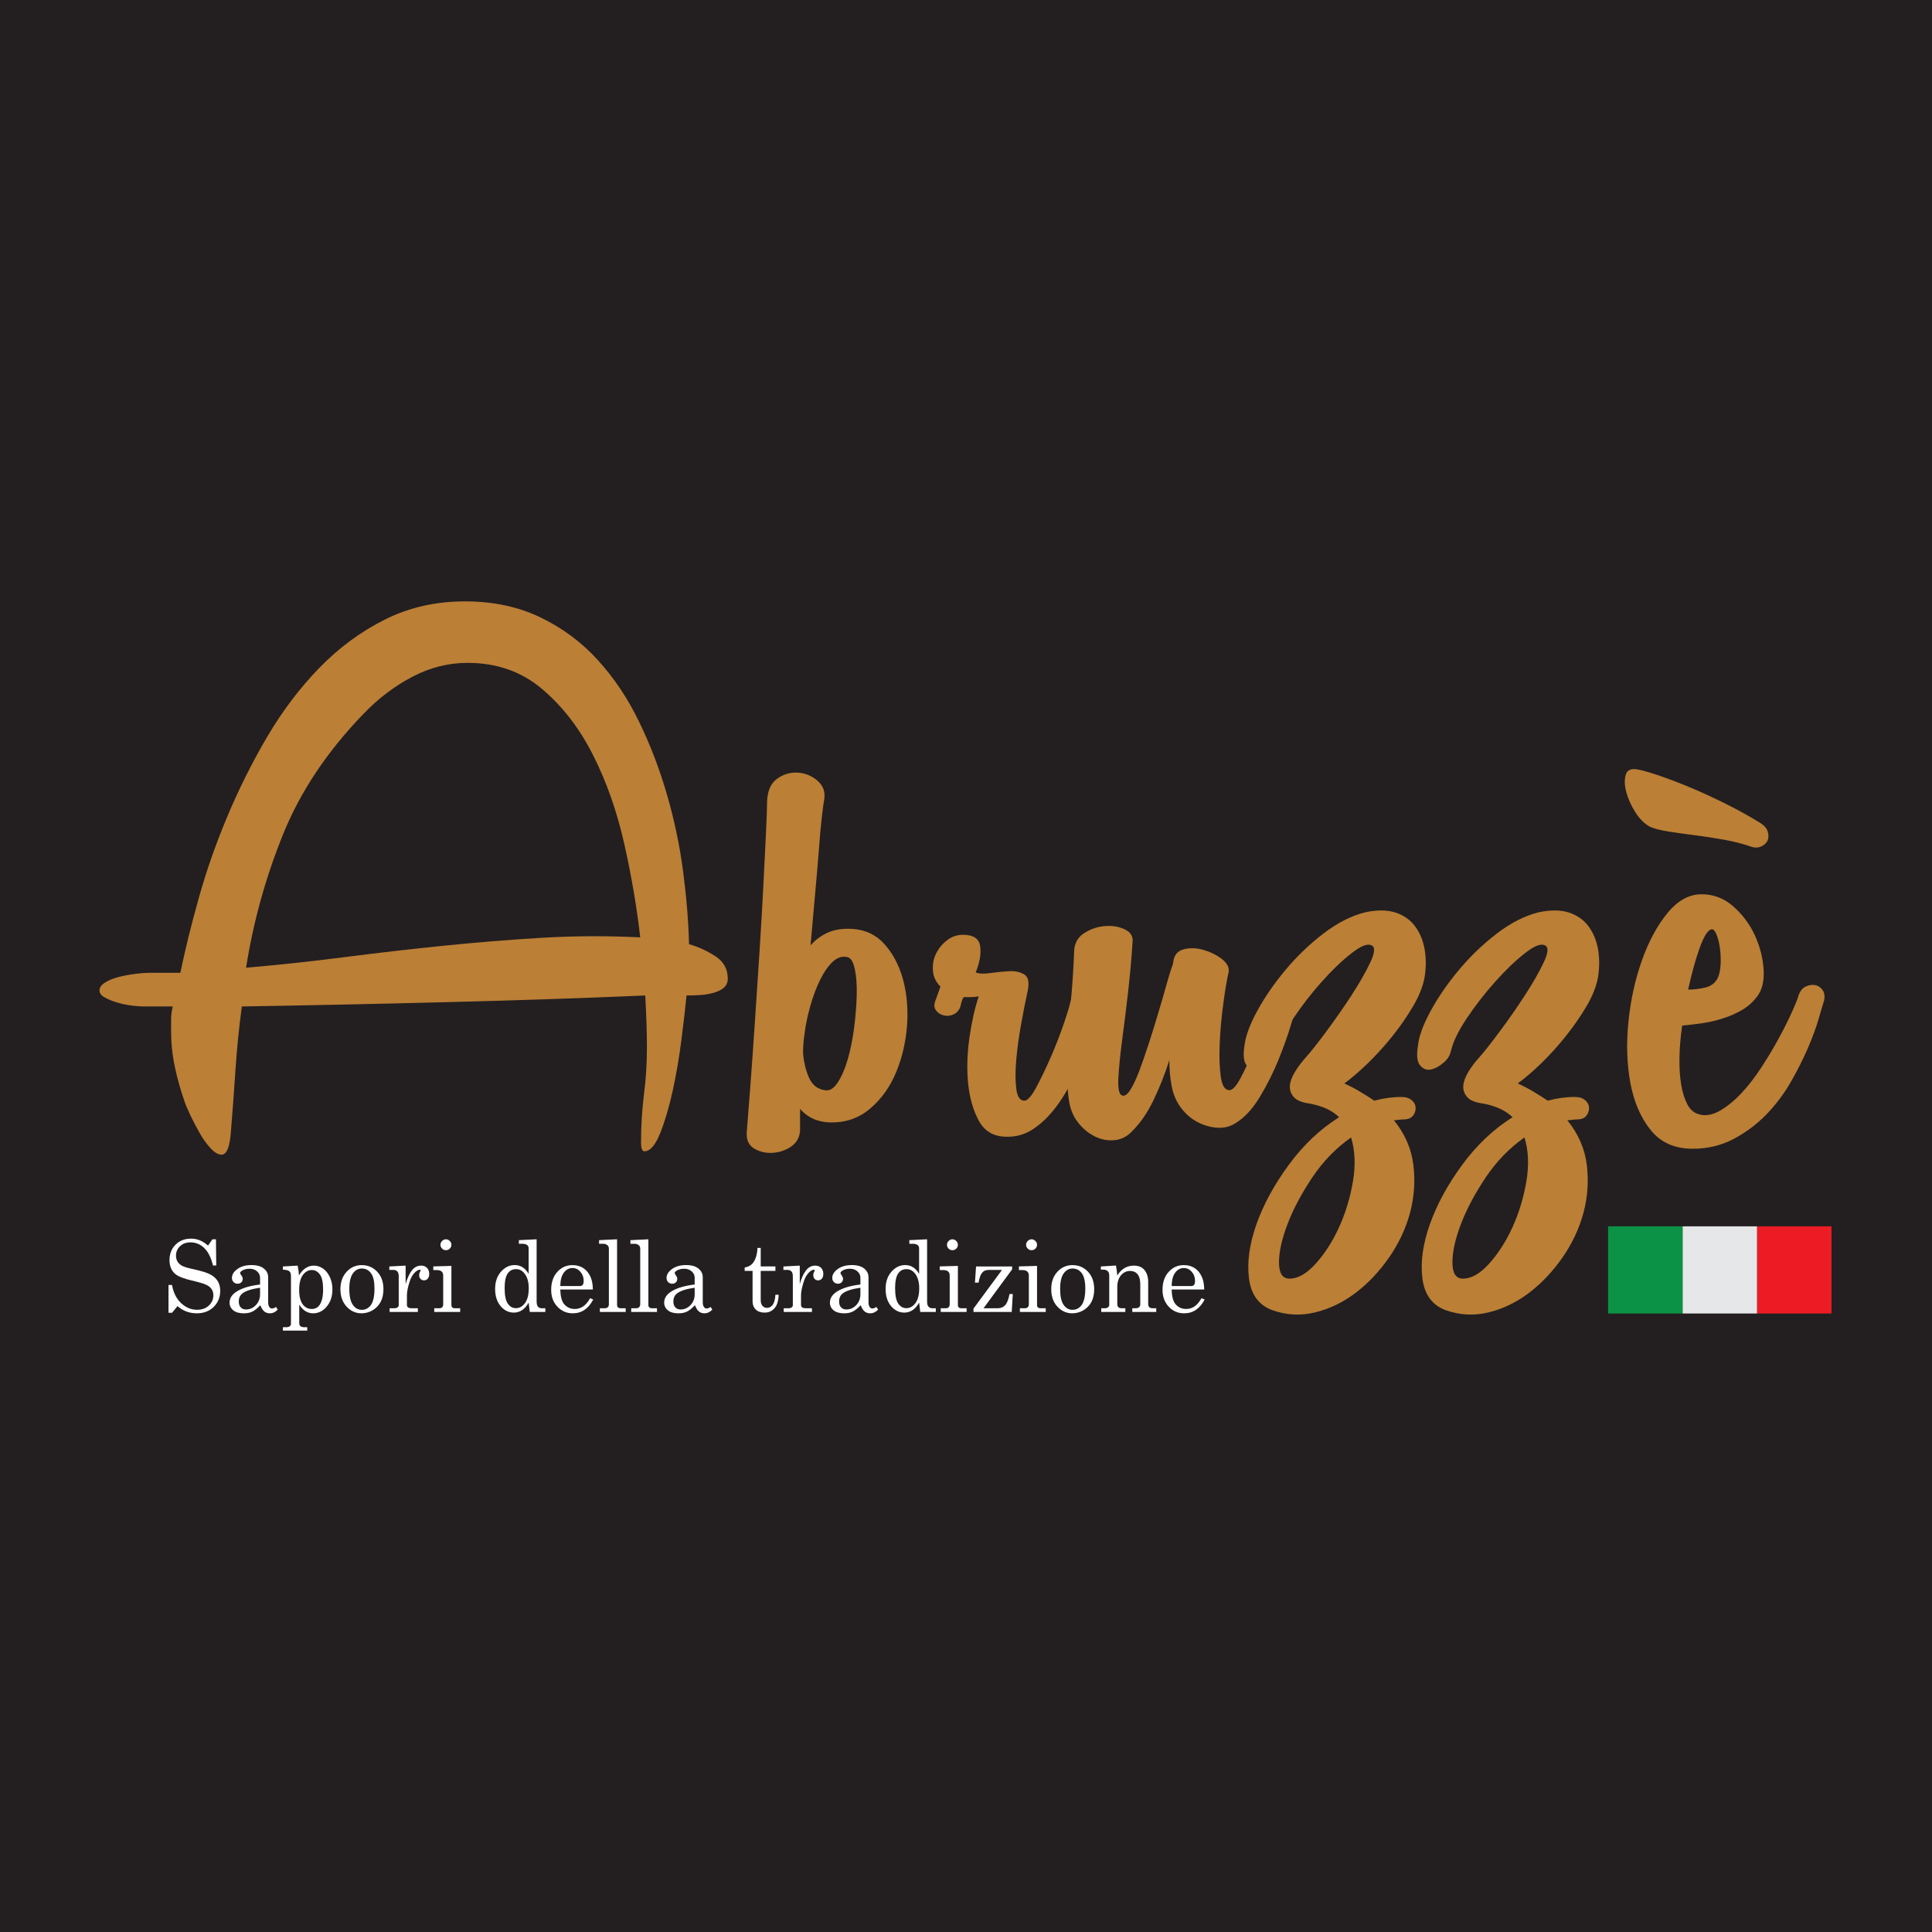 <?xml version="1.0" encoding="UTF-8"?>
<svg xmlns="http://www.w3.org/2000/svg" xmlns:xlink="http://www.w3.org/1999/xlink" width="150pt" height="150pt" viewBox="0 0 150 150" version="1.1">
<defs>
<clipPath id="clip1">
  <path d="M 124.852 95.211 L 142.195 95.211 L 142.195 101.98 L 124.852 101.98 Z M 124.852 95.211 "/>
</clipPath>
<clipPath id="clip3">
  <path d="M 12 0.211 L 18.195 0.211 L 18.195 6.98 L 12 6.98 Z M 12 0.211 "/>
</clipPath>
<clipPath id="clip4">
  <path d="M 6 0.211 L 13 0.211 L 13 6.98 L 6 6.98 Z M 6 0.211 "/>
</clipPath>
<clipPath id="clip5">
  <path d="M 0.852 0.211 L 7 0.211 L 7 6.98 L 0.852 6.98 Z M 0.852 0.211 "/>
</clipPath>
<clipPath id="clip2">
  <rect width="19" height="7"/>
</clipPath>
<g id="surface4" clip-path="url(#clip2)">
<g clip-path="url(#clip3)" clip-rule="nonzero">
<path style=" stroke:none;fill-rule:nonzero;fill:rgb(92.899%,10.999%,14.099%);fill-opacity:1;" d="M 12.414 6.98 L 18.195 6.98 L 18.195 0.211 L 12.414 0.211 Z M 12.414 6.98 "/>
</g>
<g clip-path="url(#clip4)" clip-rule="nonzero">
<path style=" stroke:none;fill-rule:nonzero;fill:rgb(90.199%,90.599%,90.999%);fill-opacity:1;" d="M 6.633 6.98 L 12.414 6.98 L 12.414 0.211 L 6.633 0.211 Z M 6.633 6.98 "/>
</g>
<g clip-path="url(#clip5)" clip-rule="nonzero">
<path style=" stroke:none;fill-rule:nonzero;fill:rgb(4.7%,57.3%,27.499%);fill-opacity:1;" d="M 0.852 6.98 L 6.633 6.98 L 6.633 0.211 L 0.852 0.211 Z M 0.852 6.98 "/>
</g>
</g>
</defs>
<g id="surface1">
<rect x="0" y="0" width="150" height="150" style="fill:rgb(13.699%,12.199%,12.5%);fill-opacity:1;stroke:none;"/>
<path style=" stroke:none;fill-rule:nonzero;fill:rgb(73.299%,49.799%,21.199%);fill-opacity:1;" d="M 28.258 55.387 C 25.422 58.309 23.332 61.434 21.98 64.77 C 20.629 68.105 19.668 71.559 19.105 75.133 C 21.633 74.914 24.172 74.645 26.719 74.316 C 29.27 73.988 31.82 73.695 34.371 73.434 C 36.922 73.172 39.473 72.965 42.02 72.812 C 44.57 72.66 47.133 72.648 49.707 72.777 C 49.441 70.426 49.027 67.996 48.461 65.488 C 47.895 62.98 47.09 60.691 46.043 58.621 C 44.996 56.551 43.68 54.84 42.086 53.492 C 40.492 52.141 38.566 51.465 36.301 51.465 C 34.816 51.465 33.391 51.824 32.02 52.543 C 30.645 53.262 29.391 54.207 28.258 55.387 M 50.227 81.281 C 50.227 80.758 50.215 80.156 50.195 79.48 C 50.172 78.805 50.141 78.074 50.098 77.289 C 44.863 77.512 39.656 77.684 34.469 77.812 C 29.281 77.945 24.051 78.055 18.777 78.141 C 18.559 79.754 18.395 81.375 18.285 83.016 C 18.18 84.645 18.059 86.27 17.926 87.883 C 17.84 89.059 17.602 89.648 17.207 89.648 C 16.945 89.648 16.66 89.484 16.355 89.156 C 16.055 88.832 15.77 88.441 15.508 87.98 C 15.246 87.523 15.008 87.066 14.789 86.605 C 14.57 86.148 14.418 85.789 14.332 85.531 C 14.023 84.656 13.773 83.766 13.578 82.848 C 13.383 81.934 13.285 80.996 13.285 80.039 L 13.285 79.121 C 13.285 78.816 13.328 78.492 13.414 78.141 L 11.129 78.141 C 10.906 78.141 10.613 78.117 10.242 78.074 C 9.875 78.031 9.5 77.953 9.133 77.848 C 8.762 77.738 8.434 77.605 8.152 77.453 C 7.867 77.301 7.727 77.117 7.727 76.898 C 7.727 76.68 7.855 76.484 8.121 76.309 C 8.379 76.137 8.707 75.996 9.102 75.883 C 9.492 75.777 9.926 75.688 10.406 75.625 C 10.887 75.559 11.32 75.527 11.715 75.527 L 14.004 75.527 C 14.352 73.824 14.82 71.918 15.41 69.805 C 15.996 67.691 16.738 65.566 17.633 63.43 C 18.527 61.293 19.562 59.223 20.738 57.215 C 21.918 55.215 23.266 53.426 24.793 51.855 C 26.316 50.285 28.02 49.035 29.891 48.098 C 31.766 47.16 33.836 46.691 36.105 46.691 C 38.285 46.691 40.234 47.105 41.957 47.934 C 43.68 48.762 45.168 49.871 46.434 51.27 C 47.699 52.664 48.766 54.266 49.637 56.074 C 50.512 57.883 51.23 59.77 51.793 61.727 C 52.363 63.691 52.777 65.676 53.039 67.68 C 53.301 69.684 53.453 71.559 53.496 73.305 C 54.238 73.52 54.922 73.836 55.555 74.25 C 56.188 74.664 56.504 75.242 56.504 75.984 C 56.504 76.289 56.395 76.527 56.18 76.703 C 55.961 76.879 55.688 77.008 55.359 77.094 C 55.035 77.18 54.684 77.238 54.312 77.258 C 53.941 77.281 53.605 77.289 53.301 77.289 C 53.215 78.207 53.082 79.348 52.906 80.723 C 52.734 82.094 52.504 83.426 52.223 84.711 C 51.938 86 51.609 87.098 51.242 88.016 C 50.867 88.93 50.465 89.387 50.031 89.387 C 49.855 89.387 49.77 89.148 49.77 88.668 C 49.77 87.406 49.848 86.172 49.996 84.973 C 50.152 83.773 50.227 82.543 50.227 81.281 "/>
<path style=" stroke:none;fill-rule:nonzero;fill:rgb(73.299%,49.799%,21.199%);fill-opacity:1;" d="M 62.465 80.27 C 62.426 80.504 62.398 80.746 62.379 81 C 62.359 81.25 62.348 81.516 62.348 81.785 C 62.426 82.562 62.59 83.215 62.844 83.738 C 63.098 84.266 63.492 84.566 64.039 84.641 C 64.391 84.719 64.719 84.523 65.031 84.059 C 65.34 83.594 65.602 82.992 65.816 82.254 C 66.031 81.516 66.195 80.699 66.312 79.805 C 66.426 78.91 66.496 78.066 66.516 77.27 C 66.535 76.473 66.488 75.801 66.371 75.258 C 66.254 74.711 66.078 74.402 65.844 74.324 C 65.418 74.207 65.02 74.324 64.648 74.676 C 64.281 75.023 63.953 75.5 63.66 76.102 C 63.367 76.707 63.113 77.387 62.902 78.141 C 62.688 78.902 62.543 79.609 62.465 80.27 M 59.551 62.434 C 59.551 61.5 59.805 60.852 60.309 60.48 C 60.812 60.113 61.359 59.949 61.941 59.988 C 62.523 60.023 63.039 60.238 63.484 60.629 C 63.93 61.016 64.098 61.523 63.98 62.145 C 63.941 62.336 63.883 62.777 63.805 63.453 C 63.727 64.137 63.648 64.988 63.574 66.02 C 63.492 67.047 63.398 68.195 63.281 69.457 C 63.164 70.723 63.047 72.031 62.93 73.391 C 63.281 73.004 63.688 72.691 64.156 72.461 C 64.621 72.227 65.184 72.109 65.844 72.109 C 66.973 72.109 67.887 72.477 68.586 73.215 C 69.285 73.957 69.789 74.891 70.102 76.016 C 70.41 77.145 70.516 78.348 70.422 79.629 C 70.324 80.91 70.043 82.117 69.578 83.242 C 69.109 84.371 68.449 85.301 67.594 86.039 C 66.738 86.781 65.73 87.148 64.562 87.148 C 63.551 87.148 62.738 86.797 62.117 86.098 L 62.117 87.789 C 62.074 88.332 61.832 88.75 61.387 89.043 C 60.941 89.332 60.453 89.488 59.93 89.508 C 59.406 89.527 58.938 89.41 58.531 89.16 C 58.125 88.906 57.938 88.488 57.977 87.906 C 58.055 86.934 58.152 85.684 58.27 84.148 C 58.383 82.613 58.5 80.969 58.617 79.223 C 58.734 77.473 58.852 75.695 58.969 73.887 C 59.086 72.082 59.18 70.402 59.262 68.848 C 59.34 67.293 59.406 65.941 59.465 64.793 C 59.52 63.648 59.551 62.863 59.551 62.434 "/>
<path style=" stroke:none;fill-rule:nonzero;fill:rgb(73.299%,49.799%,21.199%);fill-opacity:1;" d="M 74.59 78.055 C 74.508 78.367 74.344 78.59 74.094 78.727 C 73.84 78.859 73.578 78.902 73.305 78.84 C 73.031 78.785 72.82 78.648 72.664 78.434 C 72.508 78.219 72.508 77.938 72.664 77.59 L 73.016 76.598 C 72.664 76.25 72.469 75.84 72.434 75.375 C 72.391 74.906 72.469 74.469 72.664 74.062 C 72.859 73.656 73.141 73.305 73.508 73.016 C 73.879 72.723 74.297 72.578 74.762 72.578 C 75.578 72.578 76.023 72.879 76.102 73.48 C 76.18 74.082 76.062 74.75 75.754 75.492 C 75.988 75.605 76.367 75.625 76.891 75.547 C 77.414 75.473 77.91 75.426 78.379 75.402 C 78.844 75.383 79.23 75.473 79.539 75.668 C 79.852 75.859 79.93 76.309 79.773 77.008 C 79.621 77.703 79.457 78.543 79.281 79.512 C 79.105 80.484 78.977 81.406 78.902 82.281 C 78.824 83.156 78.824 83.906 78.902 84.523 C 78.977 85.148 79.191 85.457 79.539 85.457 C 79.773 85.457 80.078 85.117 80.445 84.438 C 80.812 83.758 81.191 82.973 81.582 82.078 C 81.969 81.184 82.32 80.281 82.633 79.367 C 82.941 78.453 83.137 77.766 83.215 77.297 C 83.289 76.91 83.457 76.637 83.711 76.48 C 83.961 76.328 84.223 76.258 84.496 76.277 C 84.77 76.297 84.992 76.414 85.168 76.629 C 85.34 76.84 85.41 77.145 85.371 77.531 C 85.332 77.727 85.234 78.141 85.078 78.785 C 84.922 79.426 84.711 80.145 84.438 80.941 C 84.164 81.738 83.836 82.574 83.449 83.445 C 83.059 84.324 82.594 85.129 82.047 85.867 C 81.504 86.602 80.902 87.199 80.238 87.645 C 79.578 88.09 78.844 88.293 78.027 88.254 C 77.094 88.215 76.414 87.797 75.988 87 C 75.559 86.207 75.285 85.254 75.168 84.148 C 75.055 83.039 75.086 81.867 75.258 80.621 C 75.434 79.375 75.676 78.289 75.988 77.355 C 75.789 77.395 75.598 77.414 75.402 77.414 L 74.82 77.414 C 74.703 77.609 74.629 77.824 74.59 78.055 "/>
<path style=" stroke:none;fill-rule:nonzero;fill:rgb(73.299%,49.799%,21.199%);fill-opacity:1;" d="M 83.391 73.977 C 83.391 73.316 83.629 72.82 84.117 72.488 C 84.602 72.16 85.137 71.965 85.719 71.906 C 86.305 71.848 86.828 71.926 87.293 72.141 C 87.762 72.352 87.973 72.672 87.934 73.102 C 87.859 74.344 87.738 75.645 87.586 77.008 C 87.43 78.367 87.273 79.629 87.117 80.797 C 86.965 81.961 86.867 82.941 86.828 83.738 C 86.789 84.535 86.887 84.973 87.117 85.051 C 87.312 85.129 87.527 84.984 87.762 84.613 C 87.992 84.242 88.227 83.746 88.461 83.125 C 88.691 82.508 88.934 81.805 89.188 81.027 C 89.441 80.25 89.684 79.473 89.914 78.695 C 90.148 77.918 90.363 77.18 90.555 76.48 C 90.75 75.781 90.926 75.219 91.082 74.789 C 91.121 74.207 91.383 73.848 91.871 73.715 C 92.355 73.578 92.867 73.59 93.414 73.742 C 93.957 73.898 94.434 74.133 94.844 74.441 C 95.25 74.75 95.434 75.082 95.398 75.434 C 95.238 76.133 95.094 77.008 94.961 78.055 C 94.82 79.105 94.734 80.117 94.695 81.086 C 94.656 82.059 94.684 82.895 94.781 83.594 C 94.879 84.293 95.102 84.641 95.453 84.641 C 95.688 84.641 95.969 84.34 96.297 83.738 C 96.629 83.137 96.949 82.426 97.262 81.613 C 97.57 80.797 97.863 79.977 98.137 79.164 C 98.406 78.348 98.582 77.723 98.66 77.297 C 98.738 76.91 98.91 76.648 99.184 76.512 C 99.453 76.375 99.727 76.336 100 76.395 C 100.27 76.453 100.496 76.598 100.672 76.832 C 100.848 77.066 100.875 77.355 100.758 77.703 C 100.68 78.02 100.516 78.602 100.262 79.453 C 100.012 80.309 99.68 81.242 99.273 82.254 C 98.863 83.262 98.379 84.234 97.812 85.168 C 97.25 86.098 96.621 86.781 95.918 87.207 C 95.492 87.477 95.016 87.594 94.492 87.555 C 93.969 87.52 93.465 87.371 92.977 87.117 C 92.492 86.867 92.062 86.5 91.695 86.012 C 91.324 85.527 91.082 84.953 90.965 84.293 C 90.848 83.707 90.789 83.051 90.789 82.309 C 90.441 83.398 90.035 84.43 89.566 85.398 C 89.102 86.371 88.555 87.168 87.934 87.789 C 87.547 88.219 87.09 88.461 86.562 88.52 C 86.039 88.574 85.535 88.488 85.047 88.254 C 84.562 88.023 84.137 87.684 83.766 87.234 C 83.398 86.789 83.156 86.273 83.039 85.691 C 82.922 85.109 82.863 84.371 82.863 83.477 C 82.863 82.582 82.895 81.613 82.953 80.562 C 83.008 79.512 83.09 78.426 83.184 77.297 C 83.281 76.172 83.348 75.062 83.391 73.977 "/>
<path style=" stroke:none;fill-rule:nonzero;fill:rgb(73.299%,49.799%,21.199%);fill-opacity:1;" d="M 100.117 99.273 C 100.777 99.273 101.457 98.883 102.156 98.105 C 102.855 97.328 103.461 96.387 103.965 95.281 C 104.469 94.172 104.828 92.984 105.043 91.723 C 105.254 90.461 105.207 89.324 104.898 88.312 C 103.73 89.129 102.73 90.16 101.895 91.402 C 101.059 92.648 100.418 93.848 99.973 95.016 C 99.523 96.184 99.301 97.18 99.301 98.02 C 99.301 98.855 99.57 99.273 100.117 99.273 M 99.184 81.613 C 99.105 81.961 98.902 82.273 98.57 82.543 C 98.242 82.816 97.922 82.98 97.609 83.039 C 97.301 83.098 97.027 82.992 96.793 82.719 C 96.559 82.445 96.504 81.941 96.617 81.203 C 96.699 80.465 97.027 79.562 97.609 78.492 C 98.191 77.426 98.922 76.363 99.797 75.316 C 100.672 74.266 101.652 73.324 102.738 72.488 C 103.828 71.656 104.914 71.098 106.004 70.828 C 106.938 70.633 107.723 70.645 108.363 70.855 C 109.004 71.07 109.512 71.43 109.879 71.934 C 110.25 72.441 110.492 73.035 110.609 73.711 C 110.727 74.395 110.727 75.102 110.609 75.84 C 110.492 76.539 110.199 77.289 109.734 78.086 C 109.27 78.883 108.734 79.66 108.133 80.414 C 107.527 81.172 106.887 81.883 106.207 82.543 C 105.527 83.203 104.914 83.727 104.371 84.117 C 104.801 84.312 105.207 84.523 105.594 84.758 C 105.984 84.992 106.355 85.223 106.703 85.457 C 107.402 85.266 108.102 85.168 108.801 85.168 C 109.152 85.168 109.422 85.254 109.617 85.43 C 109.812 85.602 109.91 85.805 109.91 86.039 C 109.91 86.273 109.832 86.477 109.676 86.652 C 109.52 86.828 109.285 86.914 108.977 86.914 C 108.82 86.914 108.684 86.926 108.566 86.945 C 108.453 86.965 108.336 86.973 108.219 86.973 C 109.074 88.023 109.578 89.176 109.734 90.441 C 109.887 91.703 109.801 92.949 109.473 94.172 C 109.141 95.398 108.598 96.551 107.84 97.641 C 107.082 98.727 106.219 99.641 105.246 100.379 C 104.273 101.117 103.227 101.621 102.098 101.895 C 100.973 102.168 99.863 102.105 98.777 101.719 C 97.727 101.332 97.125 100.504 96.969 99.242 C 96.812 97.98 97.008 96.582 97.551 95.047 C 98.098 93.512 98.93 91.977 100.059 90.441 C 101.184 88.906 102.484 87.672 103.965 86.742 C 103.461 86.234 102.719 85.887 101.75 85.691 C 101.125 85.613 100.699 85.449 100.469 85.195 C 100.234 84.941 100.129 84.652 100.145 84.324 C 100.164 83.992 100.293 83.633 100.527 83.242 C 100.758 82.855 101.051 82.465 101.398 82.078 C 101.75 81.691 102.262 81.039 102.945 80.125 C 103.621 79.211 104.273 78.281 104.898 77.328 C 105.516 76.375 106.016 75.512 106.383 74.734 C 106.75 73.957 106.781 73.512 106.473 73.391 C 106.156 73.238 105.637 73.449 104.898 74.035 C 104.156 74.617 103.391 75.355 102.594 76.25 C 101.797 77.145 101.07 78.086 100.41 79.074 C 99.746 80.066 99.34 80.91 99.184 81.613 "/>
<path style=" stroke:none;fill-rule:nonzero;fill:rgb(73.299%,49.799%,21.199%);fill-opacity:1;" d="M 113.578 99.273 C 114.242 99.273 114.922 98.883 115.621 98.105 C 116.32 97.328 116.922 96.387 117.43 95.281 C 117.934 94.172 118.293 92.984 118.508 91.723 C 118.719 90.461 118.672 89.324 118.359 88.312 C 117.195 89.129 116.195 90.16 115.359 91.402 C 114.523 92.648 113.883 93.848 113.434 95.016 C 112.988 96.184 112.766 97.18 112.766 98.02 C 112.766 98.855 113.035 99.273 113.578 99.273 M 112.648 81.613 C 112.57 81.961 112.367 82.273 112.035 82.543 C 111.707 82.816 111.387 82.98 111.074 83.039 C 110.766 83.098 110.492 82.992 110.258 82.719 C 110.023 82.445 109.969 81.941 110.086 81.203 C 110.16 80.465 110.492 79.562 111.074 78.492 C 111.656 77.426 112.387 76.363 113.262 75.316 C 114.137 74.266 115.117 73.324 116.203 72.488 C 117.289 71.656 118.379 71.098 119.469 70.828 C 120.402 70.633 121.188 70.645 121.828 70.855 C 122.469 71.07 122.973 71.43 123.344 71.934 C 123.711 72.441 123.953 73.035 124.074 73.711 C 124.188 74.395 124.188 75.102 124.074 75.84 C 123.953 76.539 123.664 77.289 123.199 78.086 C 122.73 78.883 122.195 79.66 121.594 80.414 C 120.992 81.172 120.352 81.883 119.672 82.543 C 118.992 83.203 118.379 83.727 117.836 84.117 C 118.262 84.312 118.672 84.523 119.059 84.758 C 119.449 84.992 119.816 85.223 120.168 85.457 C 120.867 85.266 121.566 85.168 122.266 85.168 C 122.613 85.168 122.887 85.254 123.082 85.43 C 123.277 85.602 123.371 85.805 123.371 86.039 C 123.371 86.273 123.293 86.477 123.141 86.652 C 122.984 86.828 122.75 86.914 122.441 86.914 C 122.285 86.914 122.148 86.926 122.031 86.945 C 121.914 86.965 121.801 86.973 121.684 86.973 C 122.535 88.023 123.043 89.176 123.199 90.441 C 123.352 91.703 123.266 92.949 122.938 94.172 C 122.605 95.398 122.062 96.551 121.305 97.641 C 120.547 98.727 119.68 99.641 118.711 100.379 C 117.738 101.117 116.691 101.621 115.562 101.895 C 114.434 102.168 113.328 102.105 112.238 101.719 C 111.191 101.332 110.59 100.504 110.434 99.242 C 110.277 97.98 110.473 96.582 111.016 95.047 C 111.562 93.512 112.395 91.977 113.523 90.441 C 114.648 88.906 115.953 87.672 117.43 86.742 C 116.922 86.234 116.184 85.887 115.215 85.691 C 114.59 85.613 114.164 85.449 113.93 85.195 C 113.699 84.941 113.59 84.652 113.609 84.324 C 113.629 83.992 113.758 83.633 113.988 83.242 C 114.223 82.855 114.512 82.465 114.863 82.078 C 115.215 81.691 115.727 81.039 116.406 80.125 C 117.09 79.211 117.738 78.281 118.359 77.328 C 118.98 76.375 119.477 75.512 119.848 74.734 C 120.215 73.957 120.246 73.512 119.934 73.391 C 119.621 73.238 119.098 73.449 118.359 74.035 C 117.621 74.617 116.855 75.355 116.059 76.25 C 115.262 77.145 114.531 78.086 113.871 79.074 C 113.211 80.066 112.805 80.91 112.648 81.613 "/>
<path style=" stroke:none;fill-rule:nonzero;fill:rgb(73.299%,49.799%,21.199%);fill-opacity:1;" d="M 132.816 72.168 C 132.969 72.09 133.117 72.207 133.254 72.52 C 133.387 72.828 133.484 73.215 133.543 73.684 C 133.602 74.152 133.613 74.605 133.574 75.055 C 133.535 75.5 133.438 75.84 133.281 76.074 C 133.086 76.383 132.777 76.59 132.348 76.684 C 131.922 76.781 131.492 76.832 131.066 76.832 C 131.34 75.586 131.629 74.531 131.941 73.656 C 132.25 72.781 132.543 72.285 132.816 72.168 M 136.43 77.355 C 136.816 76.852 136.984 76.152 136.926 75.258 C 136.867 74.363 136.641 73.488 136.254 72.633 C 135.863 71.781 135.312 71.031 134.594 70.391 C 133.875 69.75 133.047 69.43 132.113 69.43 C 131.145 69.43 130.262 69.914 129.465 70.887 C 128.664 71.859 128.008 73.082 127.48 74.559 C 126.957 76.035 126.605 77.617 126.434 79.309 C 126.258 81 126.309 82.582 126.578 84.059 C 126.852 85.535 127.375 86.762 128.152 87.73 C 128.93 88.703 130.02 89.188 131.414 89.188 C 132.582 89.188 133.641 88.934 134.594 88.43 C 135.547 87.926 136.391 87.293 137.129 86.539 C 137.867 85.777 138.496 84.941 139.023 84.031 C 139.547 83.117 139.992 82.23 140.363 81.379 C 140.73 80.523 141.012 79.754 141.207 79.074 C 141.402 78.395 141.539 77.938 141.617 77.703 C 141.695 77.355 141.652 77.074 141.5 76.859 C 141.344 76.648 141.148 76.52 140.918 76.48 C 140.684 76.441 140.441 76.48 140.188 76.598 C 139.938 76.715 139.754 76.949 139.637 77.297 C 139.559 77.57 139.383 78.008 139.109 78.609 C 138.84 79.211 138.508 79.871 138.117 80.59 C 137.73 81.309 137.281 82.059 136.777 82.836 C 136.273 83.613 135.75 84.293 135.203 84.875 C 134.66 85.457 134.098 85.914 133.516 86.246 C 132.93 86.574 132.387 86.664 131.883 86.508 C 131.492 86.391 131.191 86.121 130.98 85.691 C 130.766 85.266 130.609 84.742 130.512 84.117 C 130.414 83.496 130.379 82.797 130.395 82.02 C 130.414 81.242 130.484 80.445 130.602 79.629 C 131.027 79.59 131.523 79.531 132.09 79.453 C 132.648 79.375 133.203 79.25 133.746 79.074 C 134.293 78.902 134.797 78.68 135.266 78.406 C 135.73 78.133 136.117 77.781 136.43 77.355 M 127.223 59.754 C 127.609 59.832 128.172 59.996 128.91 60.25 C 129.645 60.504 130.453 60.812 131.328 61.18 C 132.203 61.551 133.105 61.969 134.039 62.434 C 134.973 62.902 135.848 63.387 136.664 63.891 C 136.973 64.086 137.168 64.309 137.246 64.562 C 137.32 64.816 137.32 65.039 137.246 65.23 C 137.168 65.426 137.012 65.582 136.777 65.699 C 136.547 65.816 136.293 65.836 136.02 65.758 C 135.359 65.523 134.652 65.34 133.895 65.203 C 133.137 65.066 132.379 64.949 131.621 64.852 C 130.863 64.754 130.172 64.66 129.551 64.562 C 128.93 64.465 128.445 64.34 128.094 64.184 C 127.668 63.949 127.285 63.57 126.957 63.047 C 126.629 62.523 126.395 61.996 126.258 61.473 C 126.121 60.949 126.113 60.504 126.23 60.133 C 126.344 59.762 126.676 59.637 127.223 59.754 "/>
<path style=" stroke:none;fill-rule:nonzero;fill:rgb(100%,100%,100%);fill-opacity:1;" d="M 16.152 96.707 L 16.492 96.219 L 16.766 96.219 L 16.789 98.254 L 16.539 98.254 C 16.383 97.629 16.152 97.172 15.848 96.887 C 15.543 96.598 15.191 96.457 14.793 96.457 C 14.461 96.457 14.191 96.555 13.98 96.754 C 13.77 96.953 13.664 97.195 13.664 97.484 C 13.664 97.66 13.703 97.816 13.785 97.953 C 13.863 98.086 13.984 98.195 14.145 98.281 C 14.301 98.363 14.605 98.453 15.047 98.547 C 15.664 98.684 16.102 98.82 16.352 98.961 C 16.602 99.098 16.789 99.273 16.914 99.48 C 17.035 99.691 17.098 99.938 17.098 100.219 C 17.098 100.719 16.926 101.137 16.59 101.469 C 16.254 101.797 15.816 101.965 15.281 101.965 C 14.703 101.965 14.203 101.777 13.781 101.406 L 13.355 101.926 L 13.082 101.926 L 13.082 99.766 L 13.355 99.766 C 13.461 100.359 13.695 100.832 14.062 101.176 C 14.43 101.52 14.844 101.691 15.305 101.691 C 15.676 101.691 15.98 101.582 16.215 101.363 C 16.449 101.145 16.566 100.875 16.566 100.562 C 16.566 100.383 16.52 100.227 16.434 100.094 C 16.344 99.957 16.207 99.844 16.016 99.754 C 15.824 99.66 15.449 99.551 14.891 99.418 C 14.273 99.273 13.852 99.109 13.629 98.93 C 13.316 98.672 13.16 98.309 13.16 97.84 C 13.16 97.348 13.316 96.949 13.629 96.637 C 13.941 96.324 14.34 96.168 14.828 96.168 C 15.062 96.168 15.285 96.207 15.496 96.289 C 15.707 96.375 15.926 96.512 16.152 96.707 "/>
<path style=" stroke:none;fill-rule:nonzero;fill:rgb(100%,100%,100%);fill-opacity:1;" d="M 20.191 99.98 C 19.555 100.07 19.102 100.211 18.836 100.41 C 18.637 100.559 18.539 100.773 18.539 101.051 C 18.539 101.246 18.59 101.398 18.691 101.504 C 18.793 101.613 18.926 101.668 19.094 101.668 C 19.391 101.668 19.648 101.555 19.863 101.332 C 20.082 101.105 20.191 100.824 20.191 100.484 Z M 21.43 101.469 L 21.562 101.68 C 21.379 101.871 21.176 101.965 20.953 101.965 C 20.781 101.965 20.637 101.918 20.523 101.824 C 20.402 101.73 20.301 101.566 20.215 101.336 C 19.977 101.582 19.766 101.754 19.586 101.836 C 19.402 101.922 19.188 101.965 18.934 101.965 C 18.57 101.965 18.297 101.887 18.109 101.73 C 17.918 101.574 17.824 101.375 17.824 101.133 C 17.824 100.766 18.039 100.457 18.473 100.215 C 18.902 99.973 19.477 99.812 20.191 99.73 L 20.191 99.195 C 20.191 99.008 20.113 98.844 19.961 98.707 C 19.809 98.574 19.613 98.504 19.379 98.504 C 19.156 98.504 18.969 98.551 18.812 98.641 C 18.699 98.707 18.641 98.773 18.641 98.84 C 18.641 98.875 18.672 98.938 18.734 99.016 C 18.809 99.117 18.844 99.207 18.844 99.285 C 18.844 99.398 18.809 99.488 18.734 99.559 C 18.66 99.633 18.566 99.668 18.445 99.668 C 18.32 99.668 18.215 99.625 18.133 99.539 C 18.047 99.457 18.008 99.344 18.008 99.211 C 18.008 98.965 18.145 98.734 18.426 98.531 C 18.707 98.324 19.074 98.219 19.527 98.219 C 19.949 98.219 20.27 98.312 20.488 98.492 C 20.711 98.676 20.82 98.898 20.82 99.16 L 20.82 101.09 C 20.82 101.262 20.848 101.383 20.902 101.465 C 20.961 101.547 21.031 101.59 21.117 101.59 C 21.215 101.59 21.32 101.551 21.43 101.469 "/>
<path style=" stroke:none;fill-rule:nonzero;fill:rgb(100%,100%,100%);fill-opacity:1;" d="M 24.203 98.605 C 23.93 98.605 23.699 98.738 23.508 99 C 23.32 99.266 23.227 99.648 23.227 100.148 C 23.227 100.652 23.32 101.023 23.5 101.266 C 23.684 101.508 23.918 101.629 24.199 101.629 C 24.465 101.629 24.672 101.523 24.812 101.32 C 24.996 101.047 25.086 100.652 25.086 100.129 C 25.086 99.578 25.008 99.188 24.84 98.957 C 24.676 98.719 24.461 98.605 24.203 98.605 M 23.109 98.262 C 23.164 98.527 23.199 98.781 23.207 99.023 C 23.379 98.746 23.562 98.551 23.754 98.438 C 23.945 98.32 24.152 98.262 24.375 98.262 C 24.617 98.262 24.848 98.336 25.07 98.484 C 25.289 98.633 25.465 98.848 25.602 99.137 C 25.738 99.422 25.809 99.746 25.809 100.105 C 25.809 100.68 25.641 101.148 25.305 101.512 C 25.027 101.812 24.695 101.965 24.305 101.965 C 24.086 101.965 23.887 101.906 23.707 101.793 C 23.531 101.68 23.371 101.512 23.234 101.289 L 23.234 102.719 C 23.234 102.828 23.262 102.906 23.312 102.949 C 23.379 103.012 23.477 103.043 23.594 103.043 L 23.855 103.043 L 23.855 103.309 L 21.965 103.309 L 21.965 103.043 L 22.227 103.043 C 22.348 103.043 22.438 103.02 22.5 102.969 C 22.559 102.922 22.59 102.859 22.59 102.781 L 22.59 99.066 C 22.59 98.891 22.547 98.77 22.465 98.699 C 22.383 98.629 22.215 98.586 21.965 98.578 L 21.965 98.328 "/>
<path style=" stroke:none;fill-rule:nonzero;fill:rgb(100%,100%,100%);fill-opacity:1;" d="M 28.09 98.488 C 27.809 98.488 27.574 98.617 27.395 98.871 C 27.215 99.129 27.121 99.527 27.121 100.078 C 27.121 100.641 27.215 101.051 27.395 101.309 C 27.574 101.566 27.805 101.695 28.09 101.695 C 28.383 101.695 28.621 101.566 28.805 101.309 C 28.984 101.051 29.074 100.625 29.074 100.035 C 29.074 99.492 28.988 99.098 28.805 98.855 C 28.629 98.609 28.387 98.488 28.09 98.488 M 28.09 98.223 C 28.562 98.223 28.961 98.395 29.285 98.734 C 29.609 99.078 29.77 99.531 29.77 100.09 C 29.77 100.477 29.699 100.809 29.551 101.082 C 29.406 101.352 29.203 101.566 28.934 101.727 C 28.668 101.883 28.379 101.965 28.07 101.965 C 27.613 101.965 27.227 101.789 26.906 101.441 C 26.59 101.098 26.43 100.645 26.43 100.094 C 26.43 99.539 26.59 99.09 26.91 98.742 C 27.227 98.395 27.621 98.223 28.09 98.223 "/>
<path style=" stroke:none;fill-rule:nonzero;fill:rgb(100%,100%,100%);fill-opacity:1;" d="M 30.227 98.328 L 31.492 98.262 L 31.492 99.691 C 31.633 99.219 31.793 98.867 31.984 98.625 C 32.176 98.383 32.414 98.262 32.695 98.262 C 32.887 98.262 33.039 98.32 33.152 98.438 C 33.266 98.555 33.324 98.711 33.324 98.906 C 33.324 99.066 33.285 99.188 33.211 99.277 C 33.133 99.363 33.035 99.406 32.922 99.406 C 32.809 99.406 32.715 99.367 32.648 99.293 C 32.578 99.219 32.543 99.117 32.543 98.988 C 32.543 98.906 32.562 98.828 32.605 98.754 C 32.641 98.691 32.66 98.652 32.66 98.641 C 32.66 98.602 32.637 98.582 32.59 98.582 C 32.484 98.582 32.367 98.645 32.238 98.766 C 32.059 98.934 31.918 99.164 31.82 99.457 C 31.668 99.914 31.594 100.281 31.594 100.555 L 31.594 101.312 C 31.594 101.398 31.621 101.465 31.684 101.508 C 31.746 101.551 31.848 101.574 31.992 101.574 L 32.441 101.574 L 32.441 101.859 L 30.25 101.859 L 30.25 101.574 L 30.598 101.574 C 30.719 101.574 30.805 101.551 30.867 101.504 C 30.926 101.461 30.957 101.402 30.957 101.336 L 30.957 99.09 C 30.957 98.918 30.918 98.793 30.848 98.711 C 30.773 98.633 30.668 98.594 30.535 98.594 L 30.227 98.594 "/>
<path style=" stroke:none;fill-rule:nonzero;fill:rgb(100%,100%,100%);fill-opacity:1;" d="M 34.621 96.219 C 34.734 96.219 34.832 96.262 34.918 96.348 C 35.004 96.434 35.047 96.535 35.047 96.648 C 35.047 96.762 35.004 96.859 34.922 96.941 C 34.84 97.023 34.738 97.066 34.625 97.066 C 34.508 97.066 34.406 97.023 34.324 96.941 C 34.238 96.859 34.195 96.758 34.195 96.645 C 34.195 96.531 34.242 96.434 34.324 96.348 C 34.41 96.262 34.512 96.219 34.621 96.219 M 33.641 98.324 L 35.047 98.285 L 35.047 101.324 C 35.047 101.406 35.066 101.465 35.105 101.5 C 35.164 101.551 35.234 101.574 35.324 101.574 L 35.727 101.574 L 35.727 101.859 L 33.715 101.859 L 33.715 101.574 L 34.09 101.574 C 34.199 101.574 34.281 101.547 34.332 101.492 C 34.383 101.441 34.41 101.363 34.41 101.258 L 34.41 99.035 C 34.41 98.895 34.367 98.789 34.289 98.719 C 34.207 98.645 34.09 98.609 33.93 98.609 L 33.641 98.609 "/>
<path style=" stroke:none;fill-rule:nonzero;fill:rgb(100%,100%,100%);fill-opacity:1;" d="M 40.066 98.535 C 39.793 98.535 39.578 98.645 39.422 98.867 C 39.262 99.094 39.18 99.469 39.18 100 C 39.18 100.574 39.262 100.98 39.426 101.215 C 39.59 101.449 39.801 101.566 40.055 101.566 C 40.332 101.566 40.566 101.434 40.758 101.176 C 40.953 100.91 41.051 100.527 41.051 100.023 C 41.051 99.547 40.949 99.168 40.738 98.895 C 40.559 98.652 40.332 98.535 40.066 98.535 M 40.285 96.285 L 41.664 96.219 L 41.664 101.051 C 41.664 101.238 41.703 101.375 41.773 101.453 C 41.844 101.535 41.949 101.574 42.094 101.574 L 42.34 101.574 L 42.34 101.859 L 41.133 101.859 L 41.043 101.137 C 40.898 101.395 40.73 101.586 40.539 101.715 C 40.348 101.844 40.133 101.91 39.895 101.91 C 39.492 101.91 39.148 101.742 38.867 101.406 C 38.586 101.07 38.441 100.625 38.441 100.07 C 38.441 99.473 38.621 98.996 38.984 98.641 C 39.27 98.359 39.594 98.219 39.965 98.219 C 40.191 98.219 40.395 98.277 40.574 98.391 C 40.754 98.504 40.91 98.672 41.043 98.902 L 41.043 96.91 C 41.043 96.805 41.004 96.719 40.922 96.66 C 40.84 96.598 40.711 96.566 40.539 96.566 L 40.285 96.566 "/>
<path style=" stroke:none;fill-rule:nonzero;fill:rgb(100%,100%,100%);fill-opacity:1;" d="M 43.5 99.848 L 45.031 99.848 C 45.121 99.848 45.191 99.816 45.242 99.758 C 45.289 99.695 45.316 99.59 45.316 99.441 C 45.316 99.164 45.23 98.93 45.059 98.738 C 44.887 98.543 44.684 98.449 44.453 98.449 C 44.188 98.449 43.965 98.562 43.785 98.797 C 43.602 99.031 43.508 99.383 43.5 99.848 M 46.031 100.117 L 43.5 100.117 C 43.516 100.652 43.613 101.031 43.801 101.258 C 44.02 101.504 44.293 101.629 44.625 101.629 C 45.117 101.629 45.516 101.348 45.816 100.789 L 46.059 100.895 C 45.691 101.605 45.16 101.965 44.469 101.965 C 43.996 101.965 43.602 101.793 43.277 101.453 C 42.953 101.109 42.793 100.672 42.793 100.141 C 42.793 99.566 42.953 99.102 43.27 98.75 C 43.586 98.398 43.977 98.223 44.441 98.223 C 44.785 98.223 45.082 98.309 45.328 98.484 C 45.578 98.66 45.766 98.914 45.891 99.242 C 45.977 99.473 46.023 99.766 46.031 100.117 "/>
<path style=" stroke:none;fill-rule:nonzero;fill:rgb(100%,100%,100%);fill-opacity:1;" d="M 47.91 96.219 L 47.91 101.336 C 47.91 101.406 47.934 101.465 47.977 101.5 C 48.035 101.551 48.113 101.574 48.207 101.574 L 48.578 101.574 L 48.578 101.859 L 46.574 101.859 L 46.574 101.574 L 46.93 101.574 C 47.047 101.574 47.133 101.547 47.191 101.492 C 47.246 101.438 47.273 101.359 47.273 101.258 L 47.273 96.961 C 47.273 96.836 47.238 96.746 47.172 96.688 C 47.078 96.605 46.965 96.566 46.828 96.566 L 46.512 96.566 L 46.512 96.285 "/>
<path style=" stroke:none;fill-rule:nonzero;fill:rgb(100%,100%,100%);fill-opacity:1;" d="M 50.34 96.219 L 50.34 101.336 C 50.34 101.406 50.363 101.465 50.406 101.5 C 50.469 101.551 50.547 101.574 50.637 101.574 L 51.008 101.574 L 51.008 101.859 L 49.008 101.859 L 49.008 101.574 L 49.359 101.574 C 49.477 101.574 49.562 101.547 49.621 101.492 C 49.676 101.438 49.707 101.359 49.707 101.258 L 49.707 96.961 C 49.707 96.836 49.672 96.746 49.602 96.688 C 49.512 96.605 49.395 96.566 49.262 96.566 L 48.945 96.566 L 48.945 96.285 "/>
<path style=" stroke:none;fill-rule:nonzero;fill:rgb(100%,100%,100%);fill-opacity:1;" d="M 53.934 99.98 C 53.293 100.07 52.844 100.211 52.578 100.41 C 52.379 100.559 52.281 100.773 52.281 101.051 C 52.281 101.246 52.332 101.398 52.434 101.504 C 52.539 101.613 52.668 101.668 52.836 101.668 C 53.133 101.668 53.391 101.555 53.605 101.332 C 53.824 101.105 53.934 100.824 53.934 100.484 Z M 55.172 101.469 L 55.305 101.68 C 55.121 101.871 54.918 101.965 54.695 101.965 C 54.523 101.965 54.379 101.918 54.266 101.824 C 54.148 101.73 54.043 101.566 53.957 101.336 C 53.719 101.582 53.508 101.754 53.328 101.836 C 53.145 101.922 52.93 101.965 52.676 101.965 C 52.312 101.965 52.039 101.887 51.852 101.73 C 51.66 101.574 51.566 101.375 51.566 101.133 C 51.566 100.766 51.781 100.457 52.215 100.215 C 52.645 99.973 53.219 99.812 53.934 99.73 L 53.934 99.195 C 53.934 99.008 53.855 98.844 53.703 98.707 C 53.551 98.574 53.355 98.504 53.121 98.504 C 52.902 98.504 52.711 98.551 52.555 98.641 C 52.441 98.707 52.383 98.773 52.383 98.84 C 52.383 98.875 52.414 98.938 52.477 99.016 C 52.547 99.117 52.586 99.207 52.586 99.285 C 52.586 99.398 52.547 99.488 52.477 99.559 C 52.402 99.633 52.309 99.668 52.191 99.668 C 52.062 99.668 51.957 99.625 51.875 99.539 C 51.789 99.457 51.75 99.344 51.75 99.211 C 51.75 98.965 51.891 98.734 52.168 98.531 C 52.449 98.324 52.816 98.219 53.27 98.219 C 53.691 98.219 54.012 98.312 54.23 98.492 C 54.453 98.676 54.562 98.898 54.562 99.16 L 54.562 101.09 C 54.562 101.262 54.59 101.383 54.648 101.465 C 54.703 101.547 54.773 101.59 54.859 101.59 C 54.961 101.59 55.062 101.551 55.172 101.469 "/>
<path style=" stroke:none;fill-rule:nonzero;fill:rgb(100%,100%,100%);fill-opacity:1;" d="M 58.809 96.887 L 59.062 96.887 L 59.062 98.324 L 60.203 98.324 L 60.203 98.672 L 59.062 98.672 L 59.062 100.938 C 59.062 101.137 59.105 101.285 59.199 101.387 C 59.293 101.492 59.41 101.543 59.555 101.543 C 59.723 101.543 59.871 101.465 59.992 101.309 C 60.109 101.148 60.184 100.887 60.203 100.523 L 60.453 100.523 C 60.441 100.992 60.332 101.344 60.133 101.57 C 59.934 101.797 59.68 101.91 59.363 101.91 C 59.07 101.91 58.844 101.832 58.68 101.672 C 58.512 101.512 58.43 101.301 58.43 101.043 L 58.43 98.672 L 57.816 98.672 L 57.816 98.41 C 58.098 98.363 58.309 98.242 58.457 98.059 C 58.672 97.777 58.789 97.391 58.809 96.887 "/>
<path style=" stroke:none;fill-rule:nonzero;fill:rgb(100%,100%,100%);fill-opacity:1;" d="M 60.824 98.328 L 62.094 98.262 L 62.094 99.691 C 62.23 99.219 62.391 98.867 62.586 98.625 C 62.773 98.383 63.012 98.262 63.293 98.262 C 63.484 98.262 63.637 98.32 63.75 98.438 C 63.863 98.555 63.922 98.711 63.922 98.906 C 63.922 99.066 63.883 99.188 63.809 99.277 C 63.73 99.363 63.633 99.406 63.52 99.406 C 63.406 99.406 63.312 99.367 63.246 99.293 C 63.176 99.219 63.141 99.117 63.141 98.988 C 63.141 98.906 63.16 98.828 63.203 98.754 C 63.238 98.691 63.258 98.652 63.258 98.641 C 63.258 98.602 63.234 98.582 63.188 98.582 C 63.086 98.582 62.969 98.645 62.836 98.766 C 62.656 98.934 62.516 99.164 62.418 99.457 C 62.27 99.914 62.191 100.281 62.191 100.555 L 62.191 101.312 C 62.191 101.398 62.223 101.465 62.281 101.508 C 62.344 101.551 62.445 101.574 62.59 101.574 L 63.039 101.574 L 63.039 101.859 L 60.848 101.859 L 60.848 101.574 L 61.195 101.574 C 61.316 101.574 61.406 101.551 61.465 101.504 C 61.523 101.461 61.555 101.402 61.555 101.336 L 61.555 99.09 C 61.555 98.918 61.52 98.793 61.445 98.711 C 61.371 98.633 61.27 98.594 61.133 98.594 L 60.824 98.594 "/>
<path style=" stroke:none;fill-rule:nonzero;fill:rgb(100%,100%,100%);fill-opacity:1;" d="M 66.801 99.98 C 66.164 100.07 65.715 100.211 65.445 100.41 C 65.246 100.559 65.148 100.773 65.148 101.051 C 65.148 101.246 65.199 101.398 65.301 101.504 C 65.406 101.613 65.539 101.668 65.707 101.668 C 66.004 101.668 66.258 101.555 66.477 101.332 C 66.691 101.105 66.801 100.824 66.801 100.484 Z M 68.039 101.469 L 68.176 101.68 C 67.992 101.871 67.785 101.965 67.562 101.965 C 67.395 101.965 67.25 101.918 67.133 101.824 C 67.016 101.73 66.914 101.566 66.824 101.336 C 66.586 101.582 66.375 101.754 66.195 101.836 C 66.016 101.922 65.797 101.965 65.543 101.965 C 65.18 101.965 64.906 101.887 64.719 101.73 C 64.527 101.574 64.434 101.375 64.434 101.133 C 64.434 100.766 64.652 100.457 65.082 100.215 C 65.512 99.973 66.086 99.812 66.801 99.73 L 66.801 99.195 C 66.801 99.008 66.723 98.844 66.57 98.707 C 66.418 98.574 66.223 98.504 65.988 98.504 C 65.77 98.504 65.582 98.551 65.422 98.641 C 65.309 98.707 65.254 98.773 65.254 98.84 C 65.254 98.875 65.285 98.938 65.344 99.016 C 65.414 99.117 65.453 99.207 65.453 99.285 C 65.453 99.398 65.414 99.488 65.344 99.559 C 65.27 99.633 65.176 99.668 65.055 99.668 C 64.93 99.668 64.828 99.625 64.742 99.539 C 64.66 99.457 64.617 99.344 64.617 99.211 C 64.617 98.965 64.758 98.734 65.035 98.531 C 65.316 98.324 65.684 98.219 66.141 98.219 C 66.559 98.219 66.879 98.312 67.102 98.492 C 67.32 98.676 67.43 98.898 67.43 99.16 L 67.43 101.09 C 67.43 101.262 67.457 101.383 67.516 101.465 C 67.57 101.547 67.641 101.59 67.73 101.59 C 67.828 101.59 67.93 101.551 68.039 101.469 "/>
<path style=" stroke:none;fill-rule:nonzero;fill:rgb(100%,100%,100%);fill-opacity:1;" d="M 70.383 98.535 C 70.109 98.535 69.895 98.645 69.738 98.867 C 69.578 99.094 69.496 99.469 69.496 100 C 69.496 100.574 69.578 100.98 69.742 101.215 C 69.906 101.449 70.113 101.566 70.371 101.566 C 70.645 101.566 70.879 101.434 71.074 101.176 C 71.27 100.91 71.367 100.527 71.367 100.023 C 71.367 99.547 71.262 99.168 71.055 98.895 C 70.871 98.652 70.648 98.535 70.383 98.535 M 70.602 96.285 L 71.98 96.219 L 71.98 101.051 C 71.98 101.238 72.016 101.375 72.09 101.453 C 72.16 101.535 72.266 101.574 72.41 101.574 L 72.656 101.574 L 72.656 101.859 L 71.449 101.859 L 71.359 101.137 C 71.215 101.395 71.047 101.586 70.855 101.715 C 70.664 101.844 70.449 101.91 70.211 101.91 C 69.809 101.91 69.465 101.742 69.184 101.406 C 68.898 101.07 68.758 100.625 68.758 100.07 C 68.758 99.473 68.938 98.996 69.301 98.641 C 69.586 98.359 69.91 98.219 70.281 98.219 C 70.508 98.219 70.711 98.277 70.891 98.391 C 71.07 98.504 71.227 98.672 71.359 98.902 L 71.359 96.91 C 71.359 96.805 71.316 96.719 71.234 96.66 C 71.156 96.598 71.027 96.566 70.852 96.566 L 70.602 96.566 "/>
<path style=" stroke:none;fill-rule:nonzero;fill:rgb(100%,100%,100%);fill-opacity:1;" d="M 73.945 96.219 C 74.059 96.219 74.156 96.262 74.242 96.348 C 74.328 96.434 74.371 96.535 74.371 96.648 C 74.371 96.762 74.328 96.859 74.246 96.941 C 74.16 97.023 74.062 97.066 73.949 97.066 C 73.832 97.066 73.734 97.023 73.648 96.941 C 73.566 96.859 73.523 96.758 73.523 96.645 C 73.523 96.531 73.566 96.434 73.652 96.348 C 73.738 96.262 73.832 96.219 73.945 96.219 M 72.965 98.324 L 74.371 98.285 L 74.371 101.324 C 74.371 101.406 74.391 101.465 74.43 101.5 C 74.488 101.551 74.559 101.574 74.648 101.574 L 75.047 101.574 L 75.047 101.859 L 73.039 101.859 L 73.039 101.574 L 73.414 101.574 C 73.523 101.574 73.605 101.547 73.656 101.492 C 73.707 101.441 73.734 101.363 73.734 101.258 L 73.734 99.035 C 73.734 98.895 73.695 98.789 73.613 98.719 C 73.531 98.645 73.414 98.609 73.254 98.609 L 72.965 98.609 "/>
<path style=" stroke:none;fill-rule:nonzero;fill:rgb(100%,100%,100%);fill-opacity:1;" d="M 75.781 98.328 L 78.582 98.328 L 78.582 98.551 L 76.359 101.574 L 77.441 101.574 C 77.691 101.574 77.891 101.496 78.035 101.34 C 78.184 101.184 78.301 100.895 78.379 100.469 L 78.633 100.469 L 78.551 101.859 L 75.582 101.859 L 75.582 101.598 L 77.797 98.594 L 76.855 98.594 C 76.66 98.594 76.516 98.621 76.418 98.676 C 76.324 98.727 76.238 98.82 76.168 98.941 C 76.098 99.07 76.031 99.281 75.973 99.586 L 75.695 99.586 "/>
<path style=" stroke:none;fill-rule:nonzero;fill:rgb(100%,100%,100%);fill-opacity:1;" d="M 80.09 96.219 C 80.199 96.219 80.301 96.262 80.387 96.348 C 80.473 96.434 80.516 96.535 80.516 96.648 C 80.516 96.762 80.473 96.859 80.391 96.941 C 80.305 97.023 80.207 97.066 80.094 97.066 C 79.977 97.066 79.875 97.023 79.793 96.941 C 79.711 96.859 79.664 96.758 79.664 96.645 C 79.664 96.531 79.711 96.434 79.793 96.348 C 79.879 96.262 79.977 96.219 80.09 96.219 M 79.109 98.324 L 80.516 98.285 L 80.516 101.324 C 80.516 101.406 80.535 101.465 80.574 101.5 C 80.633 101.551 80.707 101.574 80.793 101.574 L 81.191 101.574 L 81.191 101.859 L 79.184 101.859 L 79.184 101.574 L 79.559 101.574 C 79.668 101.574 79.746 101.547 79.797 101.492 C 79.852 101.441 79.879 101.363 79.879 101.258 L 79.879 99.035 C 79.879 98.895 79.836 98.789 79.758 98.719 C 79.676 98.645 79.559 98.609 79.398 98.609 L 79.109 98.609 "/>
<path style=" stroke:none;fill-rule:nonzero;fill:rgb(100%,100%,100%);fill-opacity:1;" d="M 83.273 98.488 C 82.992 98.488 82.762 98.617 82.582 98.871 C 82.398 99.129 82.309 99.527 82.309 100.078 C 82.309 100.641 82.398 101.051 82.578 101.309 C 82.758 101.566 82.988 101.695 83.273 101.695 C 83.566 101.695 83.805 101.566 83.988 101.309 C 84.168 101.051 84.262 100.625 84.262 100.035 C 84.262 99.492 84.168 99.098 83.992 98.855 C 83.812 98.609 83.57 98.488 83.273 98.488 M 83.273 98.223 C 83.746 98.223 84.148 98.395 84.469 98.734 C 84.793 99.078 84.953 99.531 84.953 100.09 C 84.953 100.477 84.883 100.809 84.738 101.082 C 84.594 101.352 84.387 101.566 84.117 101.727 C 83.852 101.883 83.562 101.965 83.254 101.965 C 82.797 101.965 82.41 101.789 82.09 101.441 C 81.773 101.098 81.617 100.645 81.617 100.094 C 81.617 99.539 81.773 99.09 82.094 98.742 C 82.41 98.395 82.805 98.223 83.273 98.223 "/>
<path style=" stroke:none;fill-rule:nonzero;fill:rgb(100%,100%,100%);fill-opacity:1;" d="M 85.469 98.328 L 86.641 98.254 C 86.684 98.477 86.723 98.734 86.746 99.031 C 86.902 98.773 87.09 98.582 87.305 98.453 C 87.52 98.328 87.762 98.262 88.035 98.262 C 88.266 98.262 88.465 98.309 88.621 98.402 C 88.781 98.492 88.906 98.637 89.004 98.836 C 89.098 99.035 89.145 99.258 89.145 99.504 L 89.145 101.219 C 89.145 101.348 89.172 101.441 89.23 101.492 C 89.289 101.547 89.387 101.574 89.523 101.574 L 89.77 101.574 L 89.77 101.859 L 87.91 101.859 L 87.91 101.574 L 88.086 101.574 C 88.25 101.574 88.367 101.551 88.434 101.496 C 88.496 101.445 88.531 101.363 88.531 101.258 L 88.531 99.746 C 88.531 99.418 88.48 99.176 88.379 99.016 C 88.238 98.789 88.027 98.676 87.738 98.676 C 87.457 98.676 87.219 98.793 87.027 99.02 C 86.84 99.25 86.746 99.547 86.746 99.91 L 86.746 101.219 C 86.746 101.348 86.773 101.441 86.832 101.492 C 86.895 101.547 86.988 101.574 87.125 101.574 L 87.371 101.574 L 87.371 101.859 L 85.5 101.859 L 85.5 101.574 L 85.746 101.574 C 85.867 101.574 85.961 101.551 86.027 101.5 C 86.09 101.449 86.121 101.387 86.121 101.312 L 86.121 99.031 C 86.121 98.879 86.082 98.766 86 98.688 C 85.918 98.609 85.801 98.574 85.648 98.574 L 85.469 98.574 "/>
<path style=" stroke:none;fill-rule:nonzero;fill:rgb(100%,100%,100%);fill-opacity:1;" d="M 90.969 99.848 L 92.496 99.848 C 92.586 99.848 92.656 99.816 92.707 99.758 C 92.758 99.695 92.781 99.59 92.781 99.441 C 92.781 99.164 92.695 98.93 92.523 98.738 C 92.352 98.543 92.148 98.449 91.914 98.449 C 91.656 98.449 91.43 98.562 91.25 98.797 C 91.07 99.031 90.973 99.383 90.969 99.848 M 93.496 100.117 L 90.969 100.117 C 90.977 100.652 91.078 101.031 91.27 101.258 C 91.484 101.504 91.758 101.629 92.094 101.629 C 92.586 101.629 92.98 101.348 93.281 100.789 L 93.527 100.895 C 93.16 101.605 92.629 101.965 91.934 101.965 C 91.461 101.965 91.062 101.793 90.742 101.453 C 90.418 101.109 90.258 100.672 90.258 100.141 C 90.258 99.566 90.414 99.102 90.734 98.75 C 91.051 98.398 91.441 98.223 91.91 98.223 C 92.25 98.223 92.543 98.309 92.793 98.484 C 93.043 98.66 93.23 98.914 93.355 99.242 C 93.441 99.473 93.488 99.766 93.496 100.117 "/>
<g clip-path="url(#clip1)" clip-rule="nonzero">
<use xlink:href="#surface4" transform="matrix(1,0,0,1,124,95)"/>
</g>
</g>
</svg>
